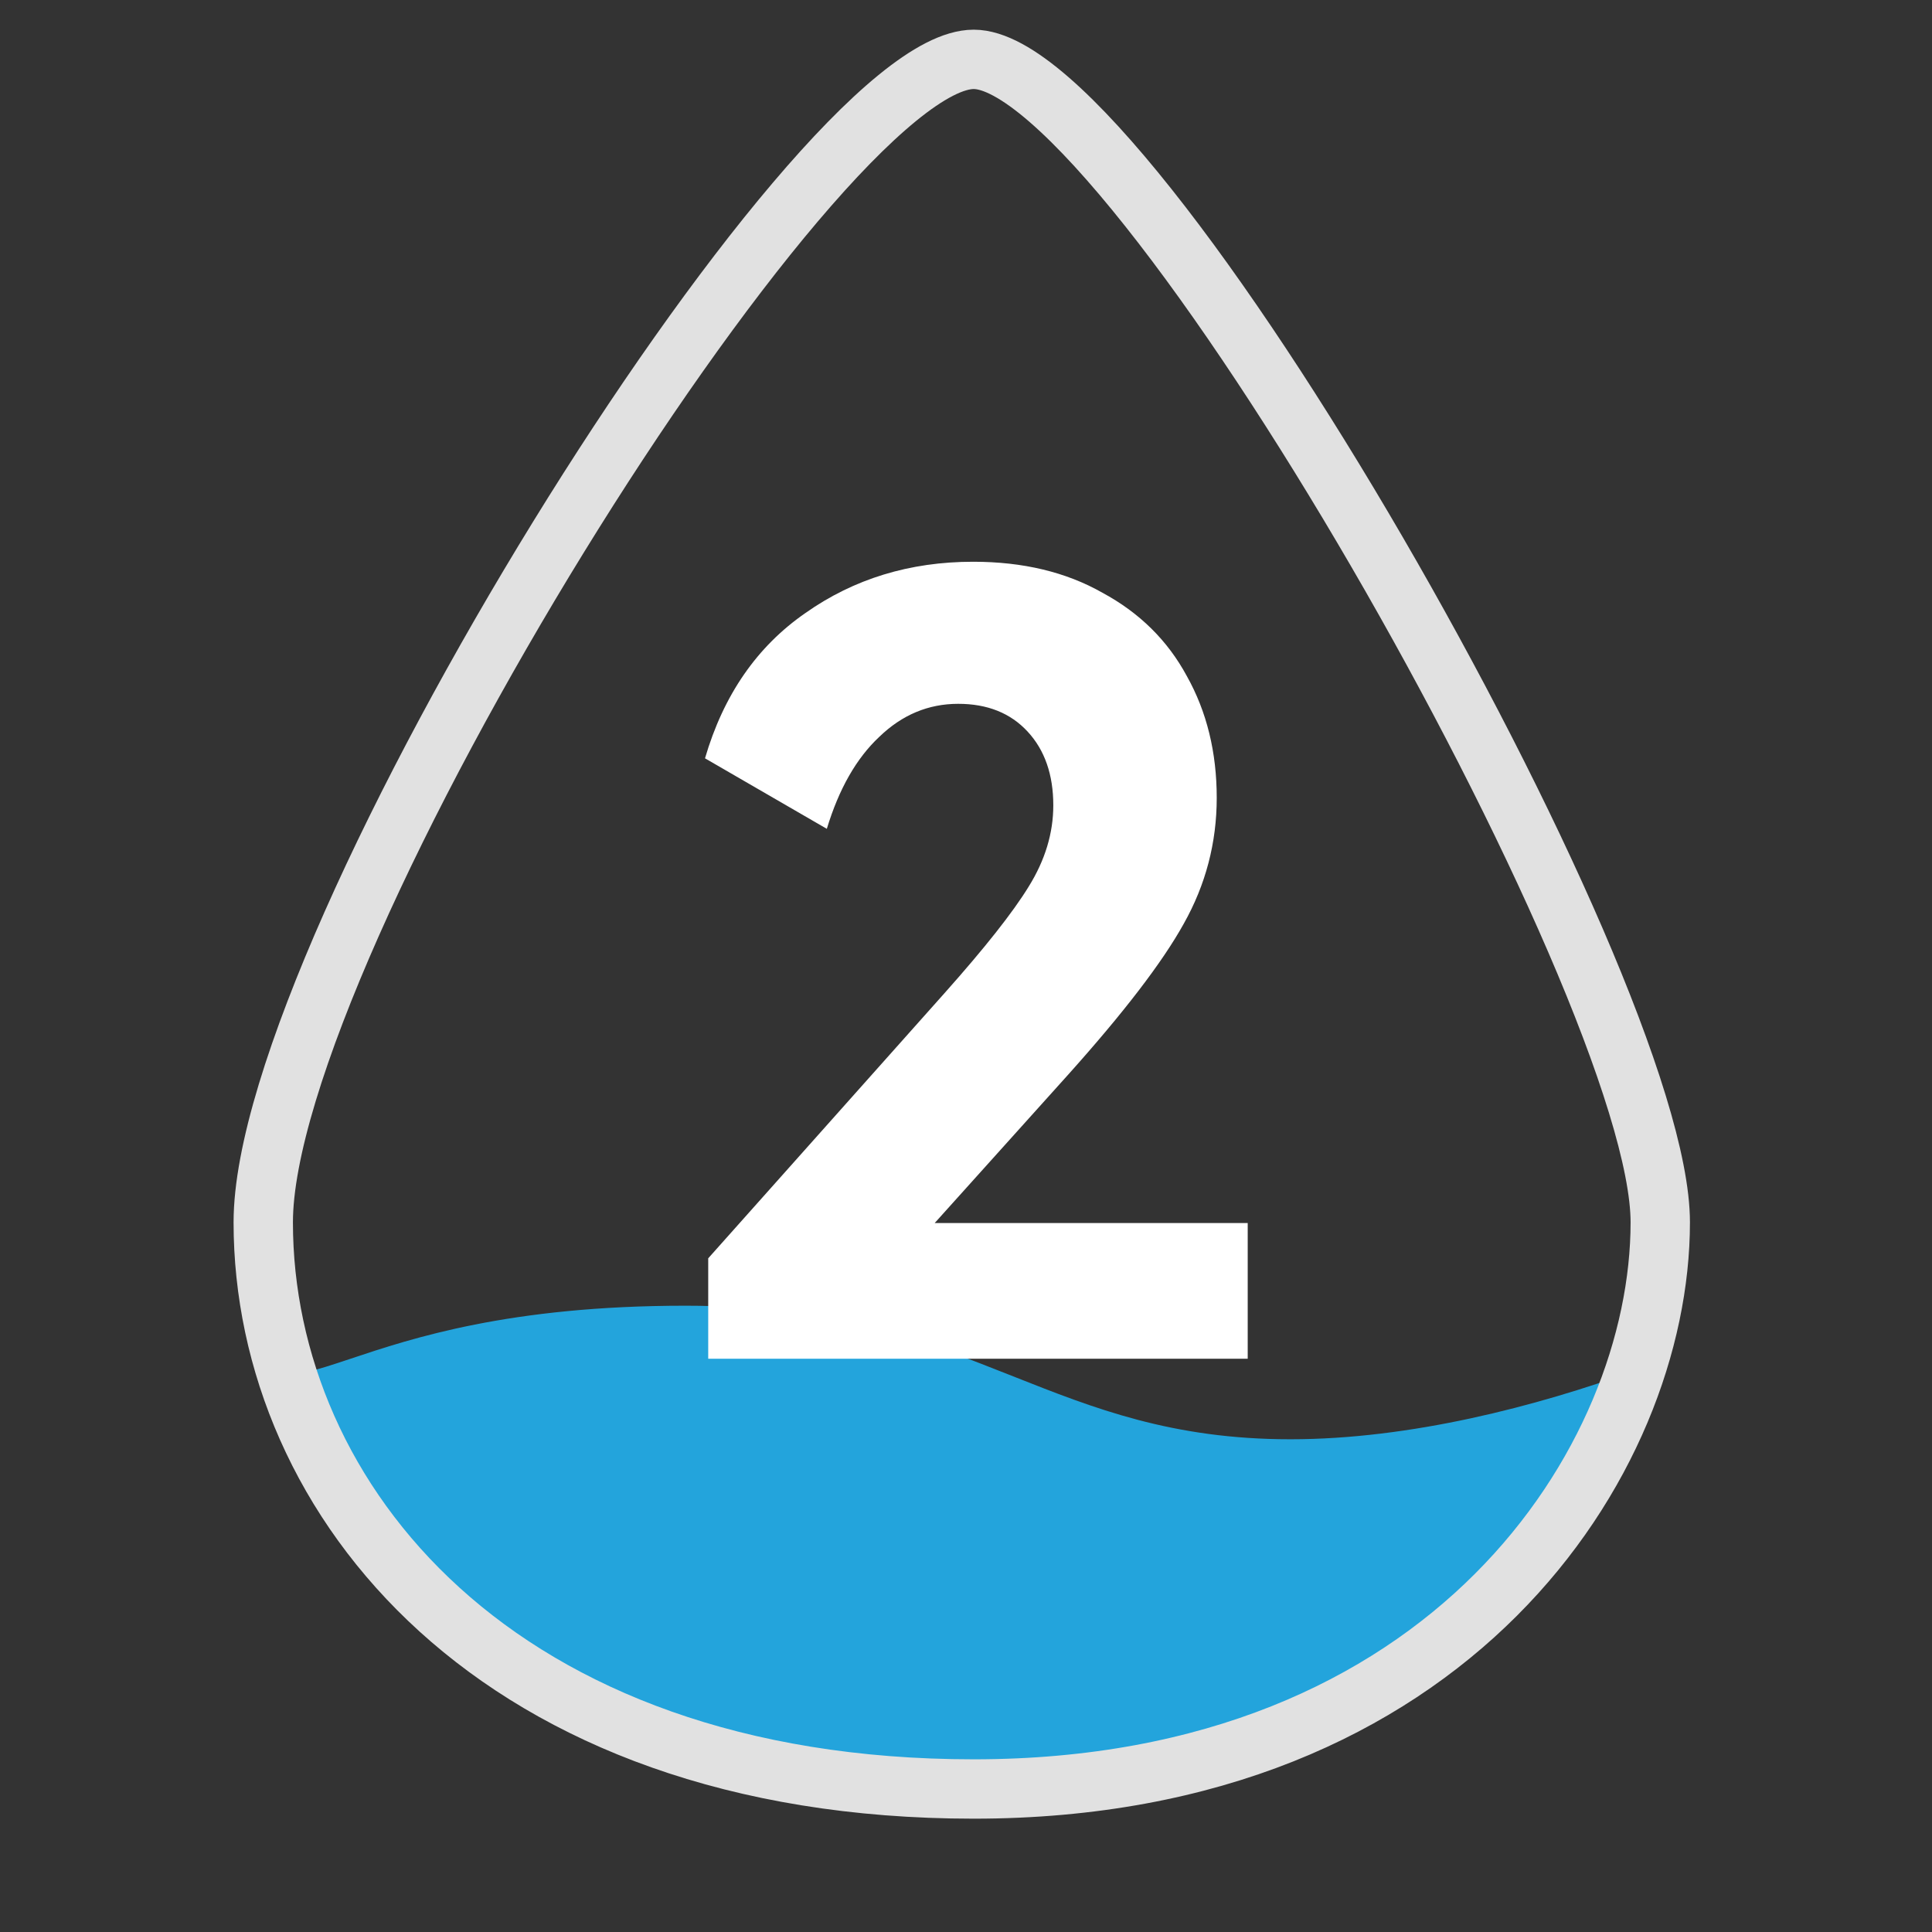 <svg width="54" height="54" viewBox="0 0 54 54" fill="none" xmlns="http://www.w3.org/2000/svg">
<rect x="0" y="0" width="54" height="54" fill="#333333" stroke="none"/>
<path fill-rule="evenodd" clip-rule="evenodd" d="M45.709 38.306C43.803 44.08 37.919 50.003 27.216 50.003C16.434 50.003 10.106 44.715 8.077 38.594L8.506 38.361C8.864 38.289 9.286 38.148 9.805 37.975C11.502 37.408 14.235 36.495 19.161 36.495C23.336 36.495 25.876 37.502 28.318 38.469C30.579 39.365 32.757 40.228 36.069 40.228C39.423 40.228 42.946 39.307 45.709 38.306Z" fill="#23A4DC"/>
<path d="M7.358 34.164C7.358 26.413 22.753 1.659 27.216 1.659C31.679 1.659 46.405 27.519 46.405 34.164C46.405 40.808 40.551 50.003 27.216 50.003C13.881 50.003 7.358 41.914 7.358 34.164Z" stroke="#E1E1E1" stroke-width="1.659"/>
<path d="M26.125 34.184H34.874V37.977H19.795V35.17L26.394 27.765C27.529 26.491 28.315 25.495 28.753 24.779C29.211 24.042 29.44 23.286 29.44 22.509C29.44 21.653 29.201 20.966 28.723 20.449C28.245 19.931 27.598 19.672 26.782 19.672C25.946 19.672 25.21 19.981 24.573 20.598C23.936 21.195 23.448 22.051 23.11 23.166L19.705 21.195C20.223 19.424 21.159 18.07 22.512 17.134C23.866 16.179 25.429 15.701 27.2 15.701C28.594 15.701 29.798 15.99 30.813 16.567C31.848 17.125 32.635 17.901 33.172 18.896C33.73 19.892 34.008 21.026 34.008 22.3C34.008 23.554 33.7 24.729 33.083 25.824C32.486 26.899 31.41 28.302 29.858 30.034L26.125 34.184Z" fill="white"/>
</svg>
